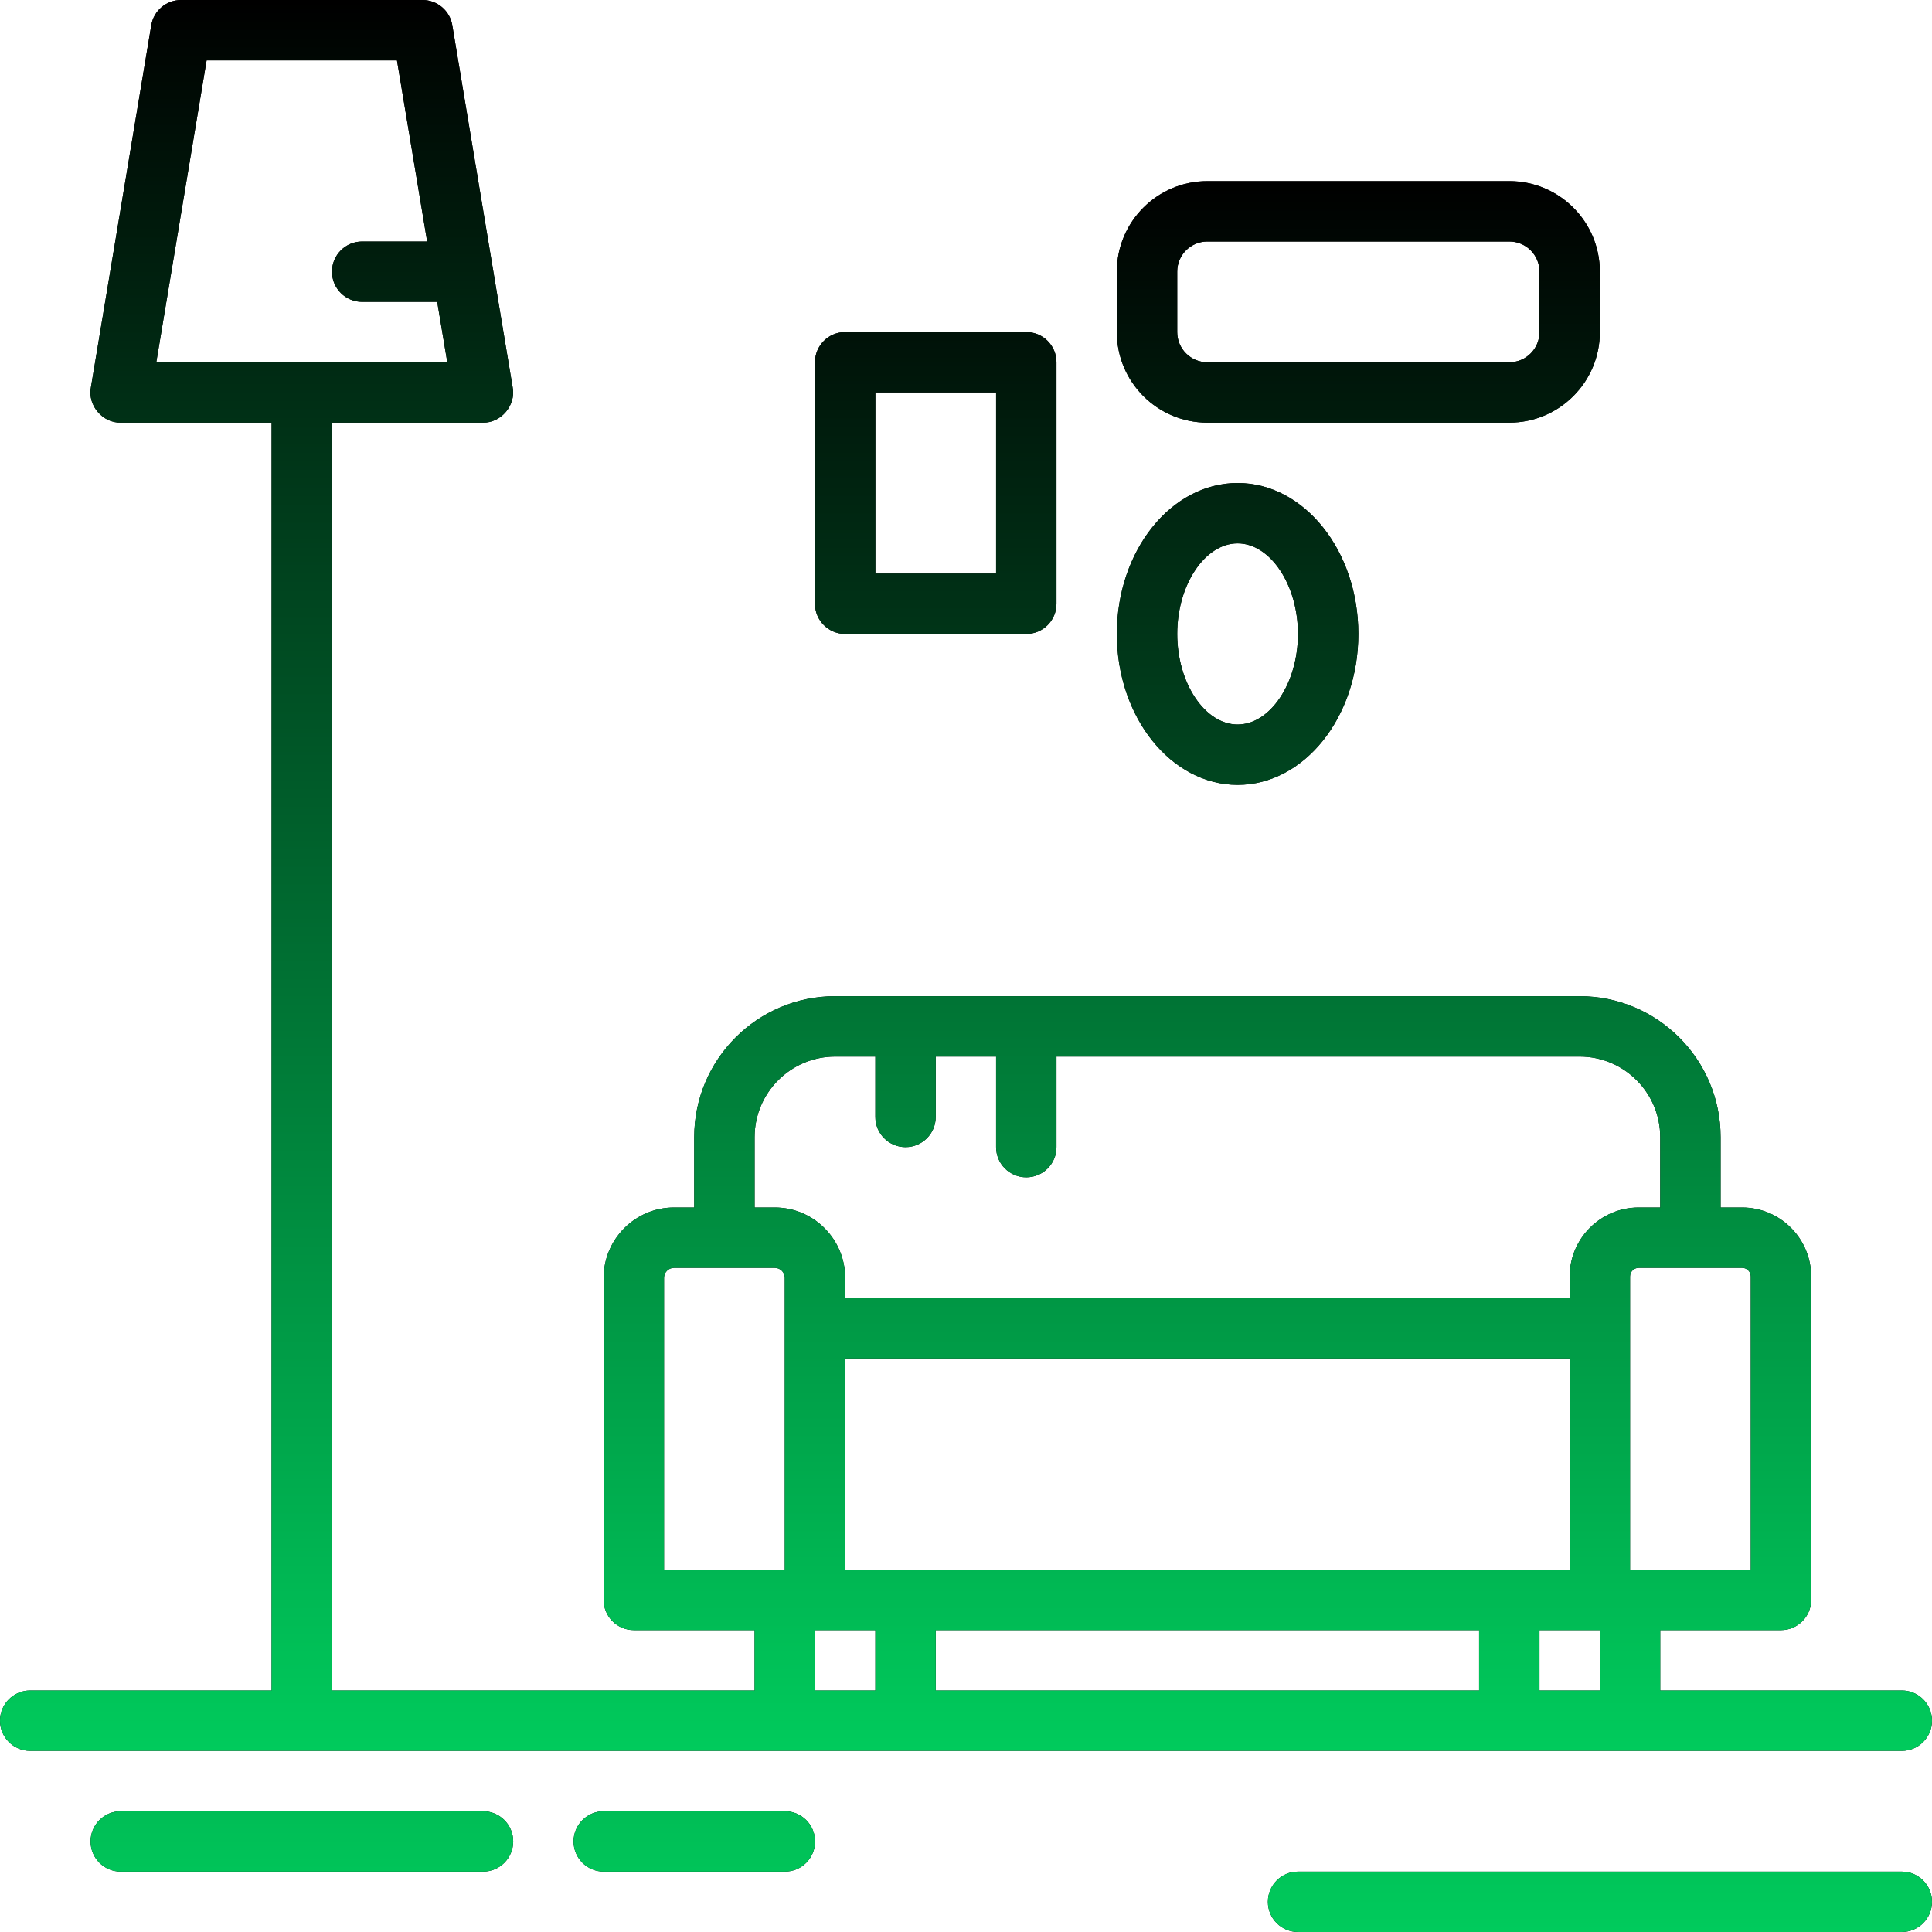 <svg width="512" height="512" viewBox="0 0 512 512" fill="none" xmlns="http://www.w3.org/2000/svg">
<g clip-path="url(#clip0_444_19)">
<path d="M319.95 112H400.001C413.221 112 423.976 101.245 423.976 88.025V71.975C423.976 58.755 413.221 48 400.001 48H319.95C306.73 48 295.975 58.755 295.975 71.975V88.026C295.976 101.245 306.73 112 319.95 112ZM311.976 71.975C311.976 67.578 315.553 64 319.951 64H400.002C404.399 64 407.977 67.577 407.977 71.975V88.026C407.977 92.423 404.4 96.001 400.002 96.001H319.95C315.553 96.001 311.975 92.424 311.975 88.026V71.975H311.976ZM223.976 168H271.976C276.394 168 279.976 164.418 279.976 160V96C279.976 91.582 276.394 88 271.976 88H223.976C219.558 88 215.976 91.582 215.976 96V160C215.976 164.418 219.558 168 223.976 168ZM231.976 104H263.976V152H231.976V104ZM327.976 208C345.621 208 359.976 190.056 359.976 168C359.976 145.944 345.621 128 327.976 128C310.331 128 295.976 145.944 295.976 168C295.976 190.056 310.331 208 327.976 208ZM327.976 144C336.649 144 343.976 154.99 343.976 168C343.976 181.01 336.649 192 327.976 192C319.303 192 311.976 181.01 311.976 168C311.976 154.99 319.303 144 327.976 144ZM128 480H32C27.582 480 24 483.582 24 488C24 492.418 27.582 496 32 496H128C132.418 496 136 492.418 136 488C136 483.582 132.418 480 128 480ZM208 480H160C155.582 480 152 483.582 152 488C152 492.418 155.582 496 160 496H208C212.418 496 216 492.418 216 488C216 483.582 212.418 480 208 480ZM504 496H344C339.582 496 336 499.582 336 504C336 508.418 339.582 512 344 512H504C508.418 512 512 508.418 512 504C512 499.582 508.418 496 504 496Z" fill="black"/>
<path d="M319.95 112H400.001C413.221 112 423.976 101.245 423.976 88.025V71.975C423.976 58.755 413.221 48 400.001 48H319.95C306.73 48 295.975 58.755 295.975 71.975V88.026C295.976 101.245 306.73 112 319.95 112ZM311.976 71.975C311.976 67.578 315.553 64 319.951 64H400.002C404.399 64 407.977 67.577 407.977 71.975V88.026C407.977 92.423 404.4 96.001 400.002 96.001H319.95C315.553 96.001 311.975 92.424 311.975 88.026V71.975H311.976ZM223.976 168H271.976C276.394 168 279.976 164.418 279.976 160V96C279.976 91.582 276.394 88 271.976 88H223.976C219.558 88 215.976 91.582 215.976 96V160C215.976 164.418 219.558 168 223.976 168ZM231.976 104H263.976V152H231.976V104ZM327.976 208C345.621 208 359.976 190.056 359.976 168C359.976 145.944 345.621 128 327.976 128C310.331 128 295.976 145.944 295.976 168C295.976 190.056 310.331 208 327.976 208ZM327.976 144C336.649 144 343.976 154.99 343.976 168C343.976 181.01 336.649 192 327.976 192C319.303 192 311.976 181.01 311.976 168C311.976 154.99 319.303 144 327.976 144ZM128 480H32C27.582 480 24 483.582 24 488C24 492.418 27.582 496 32 496H128C132.418 496 136 492.418 136 488C136 483.582 132.418 480 128 480ZM208 480H160C155.582 480 152 483.582 152 488C152 492.418 155.582 496 160 496H208C212.418 496 216 492.418 216 488C216 483.582 212.418 480 208 480ZM504 496H344C339.582 496 336 499.582 336 504C336 508.418 339.582 512 344 512H504C508.418 512 512 508.418 512 504C512 499.582 508.418 496 504 496Z" fill="url(#paint0_linear_444_19)"/>
<path d="M504 464C508.418 464 512 460.418 512 456C512 451.582 508.418 448 504 448H439.976V432H471.976C476.394 432 479.976 428.418 479.976 424V338.3C479.976 328.209 471.767 320 461.676 320H455.976V301.35C455.976 280.755 439.221 264 418.626 264H221.325C200.73 264 183.975 280.755 183.975 301.35V320H178.631C168.344 320 159.975 328.369 159.975 338.656V424C159.975 428.418 163.557 432 167.975 432H199.975V448H87.975V112H127.975C132.774 112.114 136.767 107.4 135.867 102.685L119.867 6.685C119.224 2.827 115.887 0 111.976 0H47.976C44.065 0 40.728 2.827 40.084 6.685L24.084 102.685C23.184 107.401 27.177 112.115 31.976 112H71.976V448H8C3.582 448 0 451.582 0 456C0 460.418 3.582 464 8 464H504ZM54.753 16H105.198L113.198 64H95.976C91.558 64 87.976 67.582 87.976 72C87.976 76.418 91.558 80 95.976 80H115.866L118.533 96H41.419L54.753 16ZM223.976 360H415.976V416H223.976V360ZM391.976 432V448H247.976V432H391.976ZM423.976 448H407.976V432H423.976V448ZM463.976 338.3V416H431.976V338.3C431.976 337.031 433.007 336 434.276 336H461.676C462.944 336 463.976 337.031 463.976 338.3ZM199.976 301.35C199.976 289.578 209.553 280 221.326 280H231.976V296C231.976 300.418 235.558 304 239.976 304C244.394 304 247.976 300.418 247.976 296V280H263.976V304C263.976 308.418 267.558 312 271.976 312C276.394 312 279.976 308.418 279.976 304V280H418.626C430.398 280 439.976 289.577 439.976 301.35V320H434.276C424.185 320 415.976 328.209 415.976 338.3V344H223.976V338.656C223.976 328.369 215.607 320 205.32 320H199.976V301.35ZM175.976 338.656C175.976 337.191 177.167 336 178.632 336H205.32C206.785 336 207.976 337.191 207.976 338.656V416H175.976V338.656ZM215.976 448V432H231.976V448H215.976Z" fill="black"/>
<path d="M504 464C508.418 464 512 460.418 512 456C512 451.582 508.418 448 504 448H439.976V432H471.976C476.394 432 479.976 428.418 479.976 424V338.3C479.976 328.209 471.767 320 461.676 320H455.976V301.35C455.976 280.755 439.221 264 418.626 264H221.325C200.73 264 183.975 280.755 183.975 301.35V320H178.631C168.344 320 159.975 328.369 159.975 338.656V424C159.975 428.418 163.557 432 167.975 432H199.975V448H87.975V112H127.975C132.774 112.114 136.767 107.4 135.867 102.685L119.867 6.685C119.224 2.827 115.887 0 111.976 0H47.976C44.065 0 40.728 2.827 40.084 6.685L24.084 102.685C23.184 107.401 27.177 112.115 31.976 112H71.976V448H8C3.582 448 0 451.582 0 456C0 460.418 3.582 464 8 464H504ZM54.753 16H105.198L113.198 64H95.976C91.558 64 87.976 67.582 87.976 72C87.976 76.418 91.558 80 95.976 80H115.866L118.533 96H41.419L54.753 16ZM223.976 360H415.976V416H223.976V360ZM391.976 432V448H247.976V432H391.976ZM423.976 448H407.976V432H423.976V448ZM463.976 338.3V416H431.976V338.3C431.976 337.031 433.007 336 434.276 336H461.676C462.944 336 463.976 337.031 463.976 338.3ZM199.976 301.35C199.976 289.578 209.553 280 221.326 280H231.976V296C231.976 300.418 235.558 304 239.976 304C244.394 304 247.976 300.418 247.976 296V280H263.976V304C263.976 308.418 267.558 312 271.976 312C276.394 312 279.976 308.418 279.976 304V280H418.626C430.398 280 439.976 289.577 439.976 301.35V320H434.276C424.185 320 415.976 328.209 415.976 338.3V344H223.976V338.656C223.976 328.369 215.607 320 205.32 320H199.976V301.35ZM175.976 338.656C175.976 337.191 177.167 336 178.632 336H205.32C206.785 336 207.976 337.191 207.976 338.656V416H175.976V338.656ZM215.976 448V432H231.976V448H215.976Z" fill="url(#paint1_linear_444_19)"/>
</g>
<defs>
<linearGradient id="paint0_linear_444_19" x1="268.011" y1="48" x2="268.011" y2="512" gradientUnits="userSpaceOnUse">
<stop/>
<stop offset="1" stop-color="#00CB5C"/>
</linearGradient>
<linearGradient id="paint1_linear_444_19" x1="256.012" y1="0" x2="256.012" y2="464" gradientUnits="userSpaceOnUse">
<stop/>
<stop offset="1" stop-color="#00CB5C"/>
</linearGradient>
<clipPath id="clip0_444_19">
<rect width="512" height="512" fill="white"/>
</clipPath>
</defs>
</svg>
